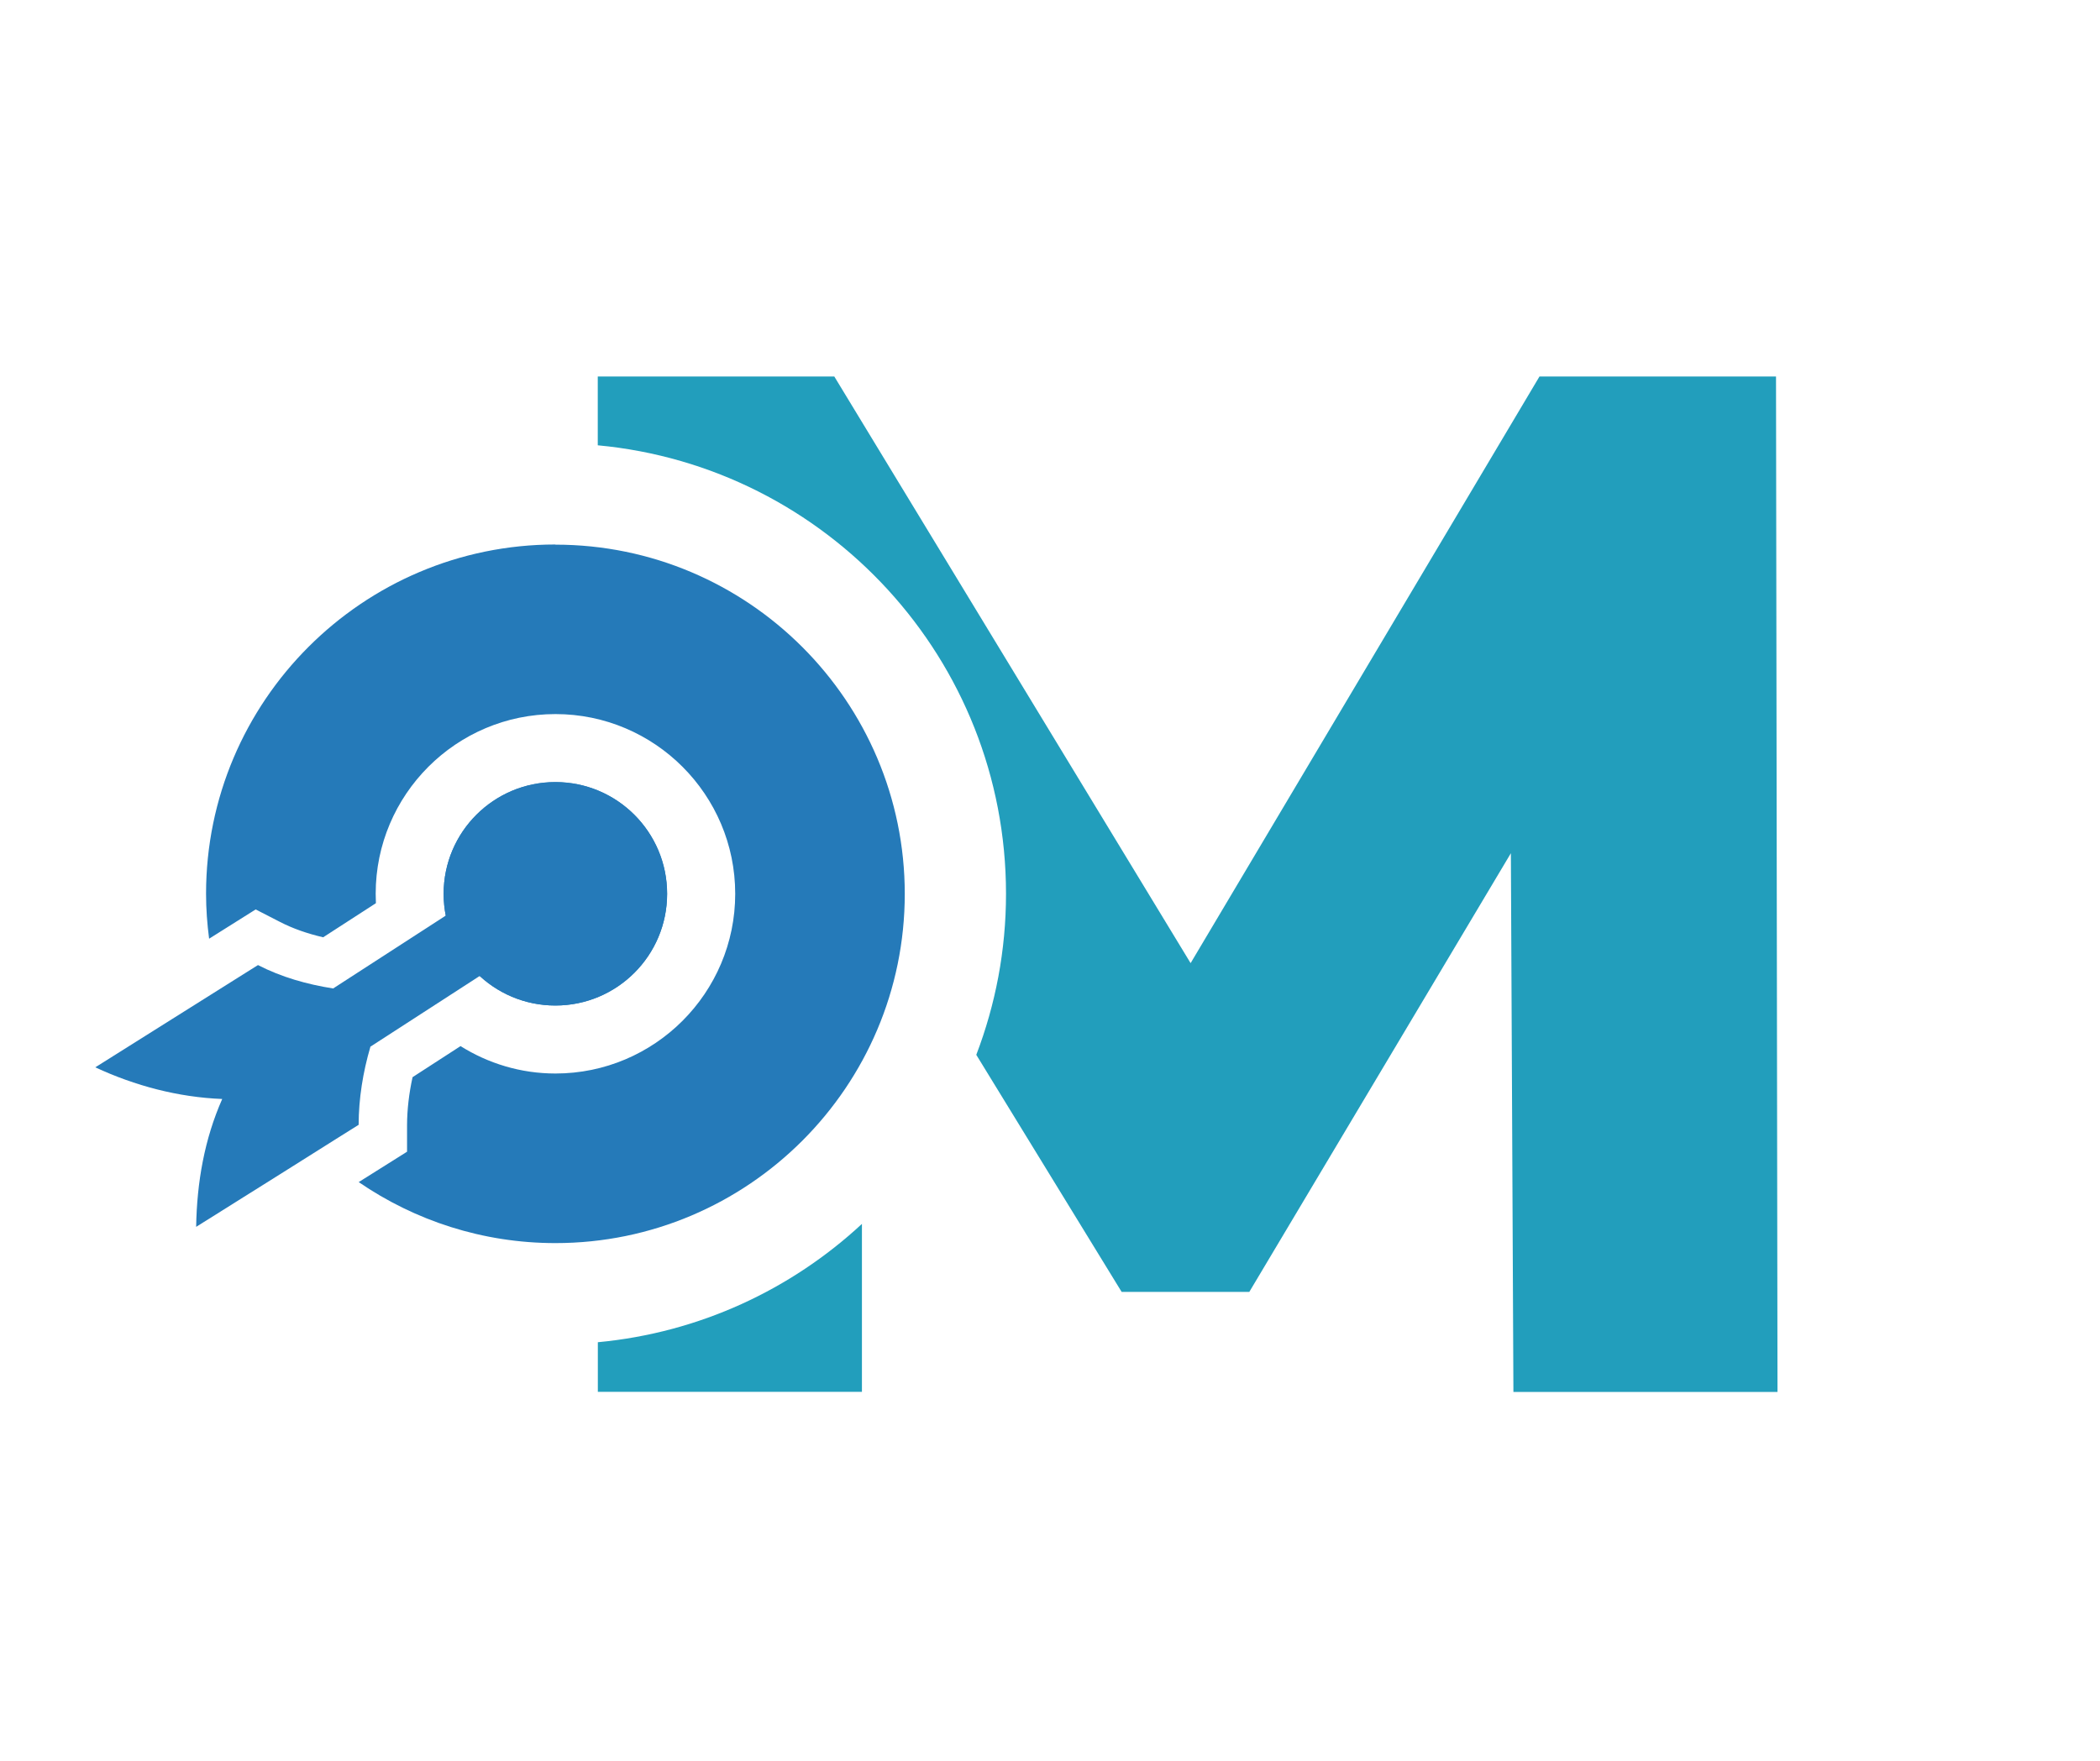 <?xml version="1.0" encoding="UTF-8"?>
<svg xmlns="http://www.w3.org/2000/svg" id="Layer_1" data-name="Layer 1" width="3.91in" height="3.28in" viewBox="0 0 281.31 236.47">
  <defs>
    <style>
      .cls-1 {
        fill: #257ab9;
      }

      .cls-1, .cls-2 {
        stroke-width: 0px;
      }

      .cls-2 {
        fill: #229ebc;
      }
    </style>
  </defs>
  <circle class="cls-1" cx="74.26" cy="120.01" r="15"></circle>
  <circle class="cls-1" cx="74.26" cy="120.01" r="15"></circle>
  <path class="cls-1" d="M49.41,140.55l23.43-15.16-4.94-7.86-23.47,15.19c-3.51-.55-6.94-1.52-10.09-3.14l-2.69,1.69h0s-3.69,2.32-3.69,2.32h0l-2.69,1.69h0l-11.8,7.42h0s-.97.61-.97.61c5.31,2.47,11.13,4.02,17.04,4.25-2.38,5.38-3.4,11.17-3.5,17.17l.97-.61,1.68-1.05,3.74-2.35h0s2.65-1.66,2.65-1.66l3.74-2.35h0l2.65-1.67,3.73-2.35,2.65-1.66c.01-3.54.58-7.07,1.58-10.48Z"></path>
  <g>
    <path class="cls-2" d="M79.96,180.22v6.66h35.45v-22.55c-9.49,8.81-21.81,14.61-35.45,15.89Z"></path>
    <path class="cls-2" d="M238.31,186.89l-.2-136.34h-31.75l-46.83,78.77-47.83-78.77h-31.75v9.24c30.74,2.87,54.8,28.73,54.8,60.22,0,7.62-1.42,14.9-3.99,21.62l19.51,31.83h17.14l35.11-58.9.34,72.34h35.45Z"></path>
  </g>
  <path class="cls-1" d="M74.26,73.11c-25.86,0-46.89,21.04-46.89,46.89,0,2.05.15,4.06.41,6.04l6.25-3.93,3.29,1.69c1.69.87,3.62,1.55,5.77,2.05l7.08-4.58c-.02-.42-.03-.84-.03-1.26,0-13.31,10.82-24.13,24.13-24.13s24.13,10.82,24.13,24.13-10.82,24.13-24.13,24.13c-4.68,0-9.04-1.36-12.74-3.68l-6.44,4.17c-.48,2.19-.73,4.34-.74,6.43v3.58s-6.49,4.08-6.49,4.08c7.53,5.16,16.62,8.19,26.41,8.19,25.86,0,46.89-21.04,46.89-46.89s-21.04-46.89-46.89-46.89Z"></path>
</svg>
